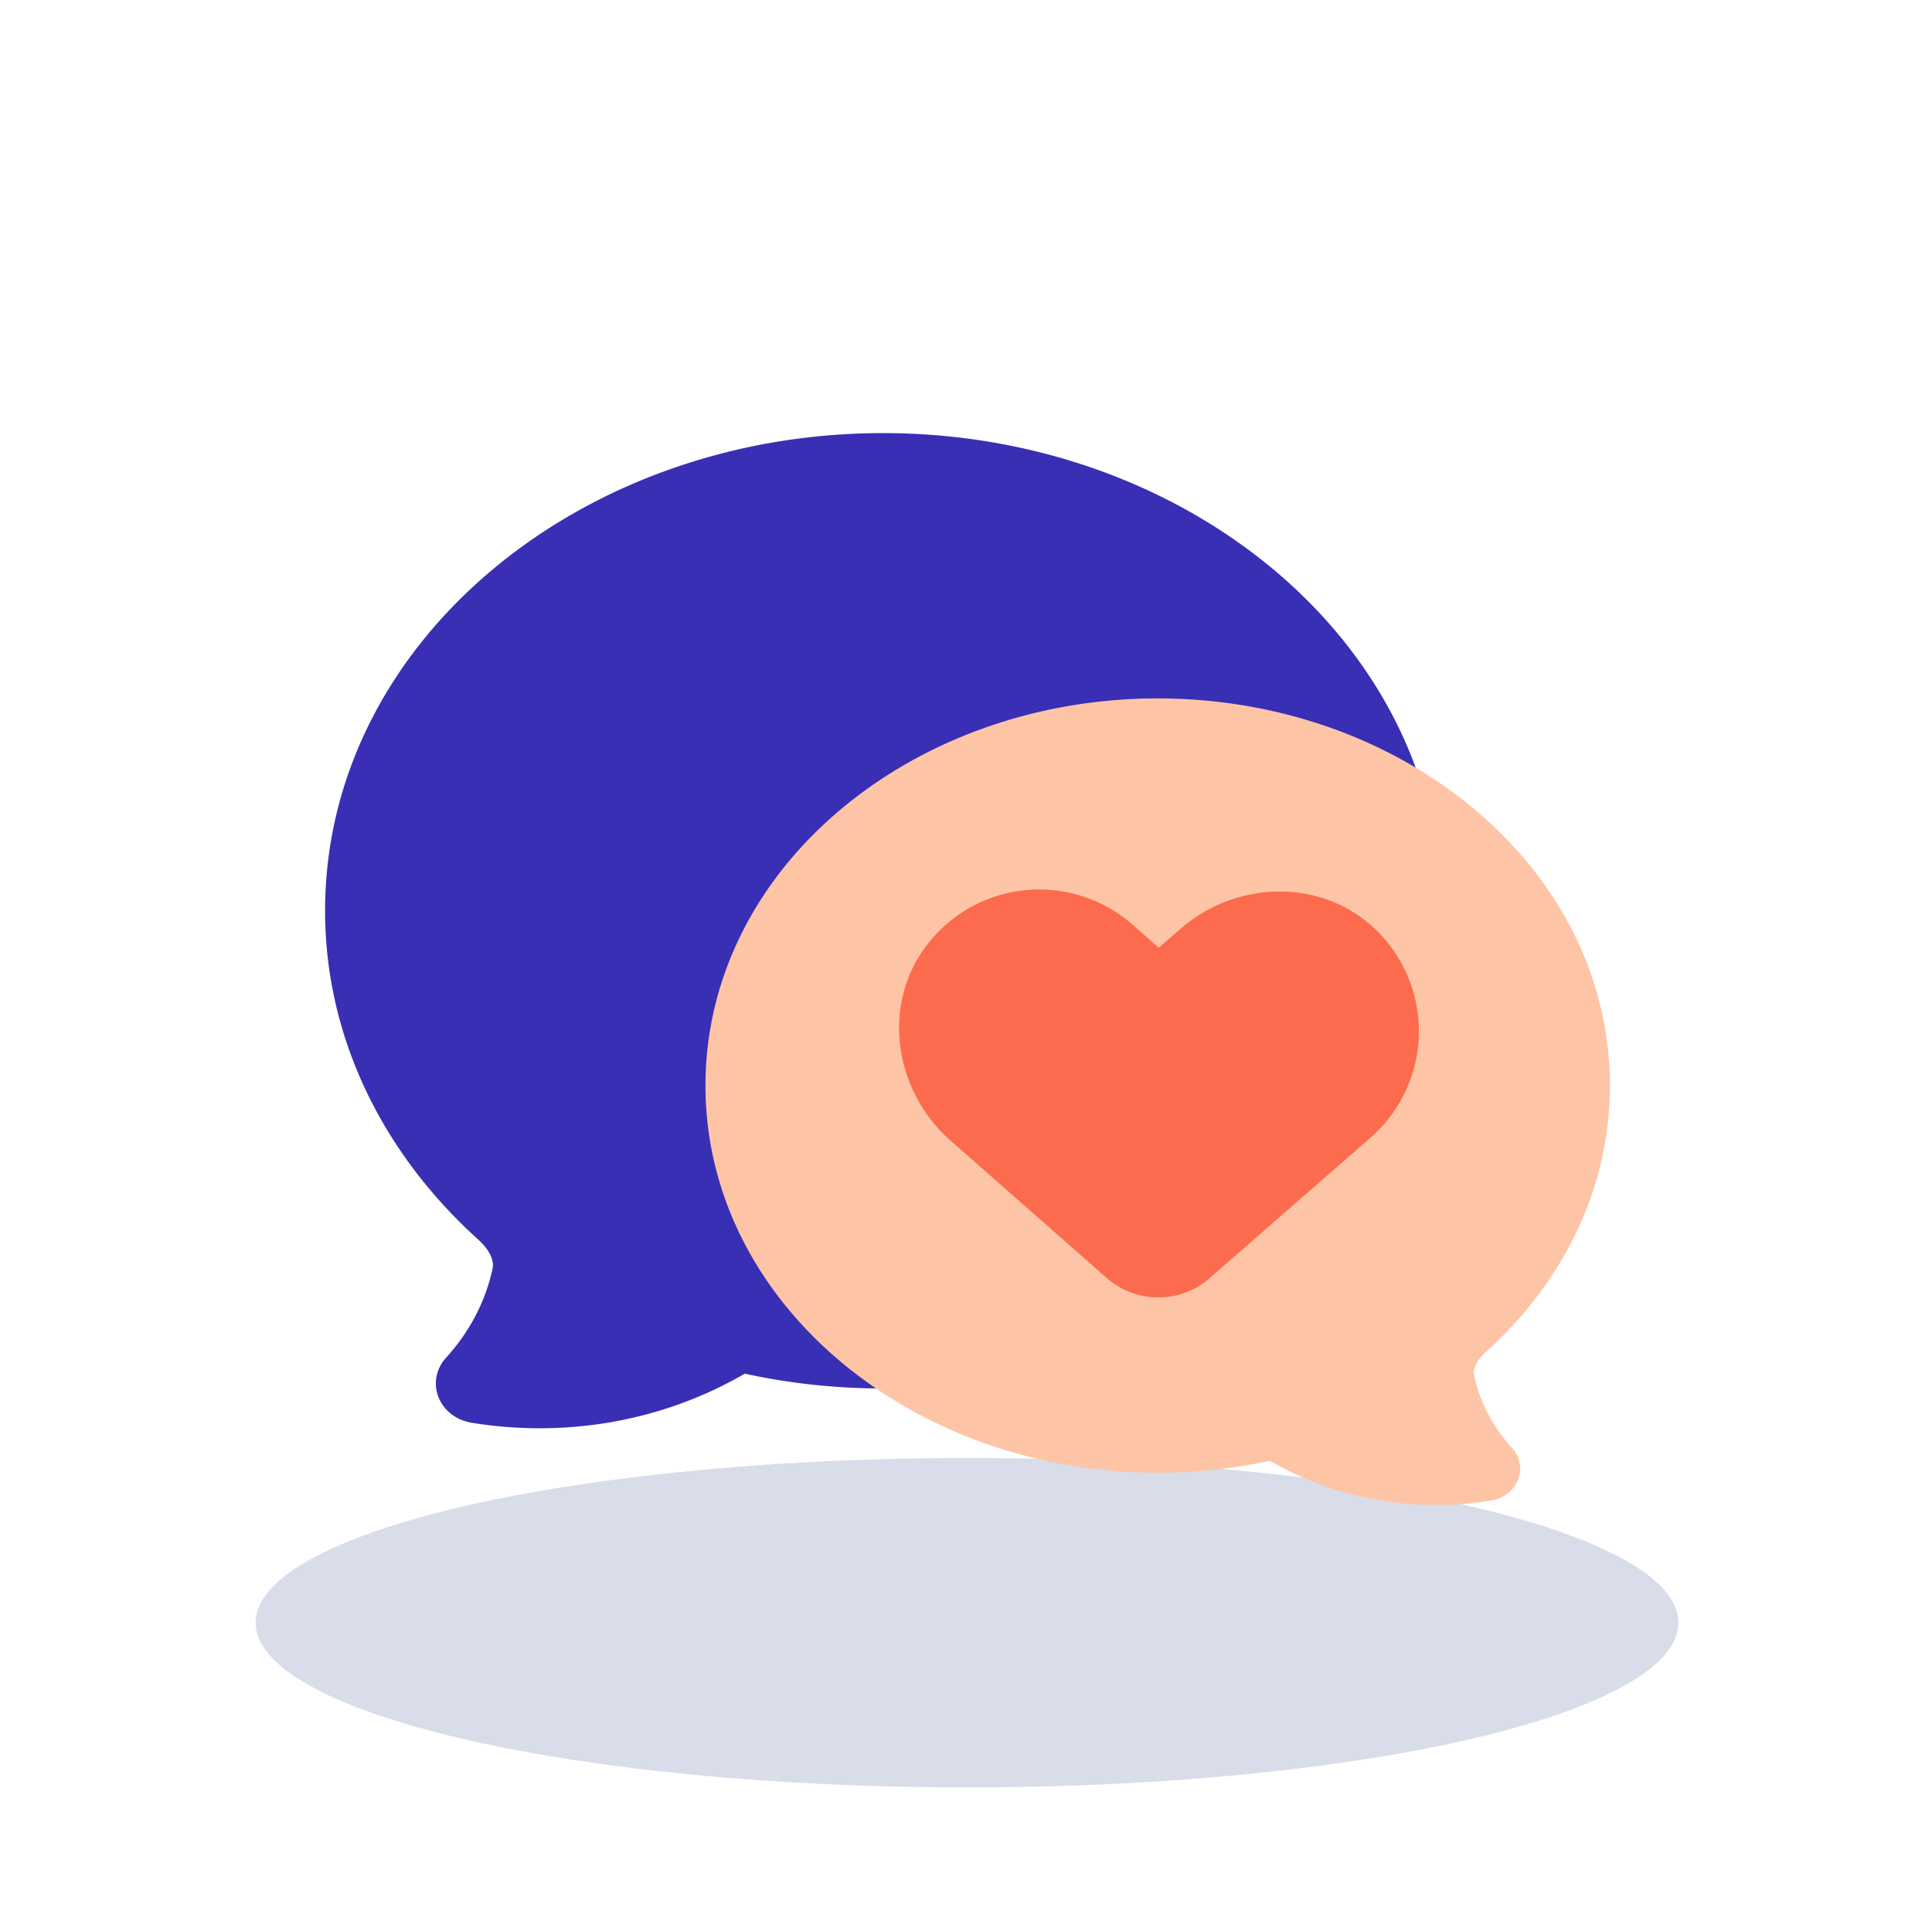 <svg xmlns="http://www.w3.org/2000/svg" width="129" height="128" fill="none"><ellipse cx="64.569" cy="108.367" fill="#D8DDE9" rx="47.5" ry="11"/><path fill="#392FB4" fill-rule="evenodd" d="M33.502 95.267a27.637 27.637 0 0 1-2.038-.26c-1.01-.168-1.845-.823-2.192-1.717-.347-.895-.152-1.893.51-2.619 1.541-1.687 2.633-3.73 3.113-5.977.087-.408-.086-1.122-.972-1.922-6.302-5.69-10.217-13.412-10.217-21.949 0-17.83 16.92-31.9 37.256-31.9s37.256 14.07 37.256 31.9c0 17.831-16.92 31.9-37.256 31.9a43.29 43.29 0 0 1-9.235-.988c-3.97 2.31-8.666 3.646-13.692 3.646-.854 0-1.7-.038-2.533-.114Z" clip-rule="evenodd"/><path fill="#FDC5A6" fill-rule="evenodd" d="M97.935 100.412c.556-.05 1.108-.121 1.652-.211.817-.136 1.495-.667 1.776-1.392a2.033 2.033 0 0 0-.414-2.122c-1.248-1.367-2.133-3.024-2.522-4.844-.071-.331.07-.91.788-1.559 5.107-4.61 8.28-10.87 8.28-17.788 0-14.452-13.713-25.855-30.195-25.855S47.105 58.044 47.105 72.496c0 14.451 13.713 25.854 30.195 25.854 2.58 0 5.088-.277 7.485-.8 3.216 1.872 7.023 2.954 11.097 2.954.692 0 1.377-.031 2.053-.092Z" clip-rule="evenodd"/><path fill="#FC6B4D" d="m73.876 85.328-10.407-9.155c-3.697-3.248-4.621-8.86-1.735-12.852a9.432 9.432 0 0 1 13.883-1.573l1.755 1.54 1.46-1.266c3.717-3.228 9.376-3.395 12.965 0a9.435 9.435 0 0 1-.308 13.97l-10.715 9.356a5.21 5.21 0 0 1-6.898-.02Z"/></svg>